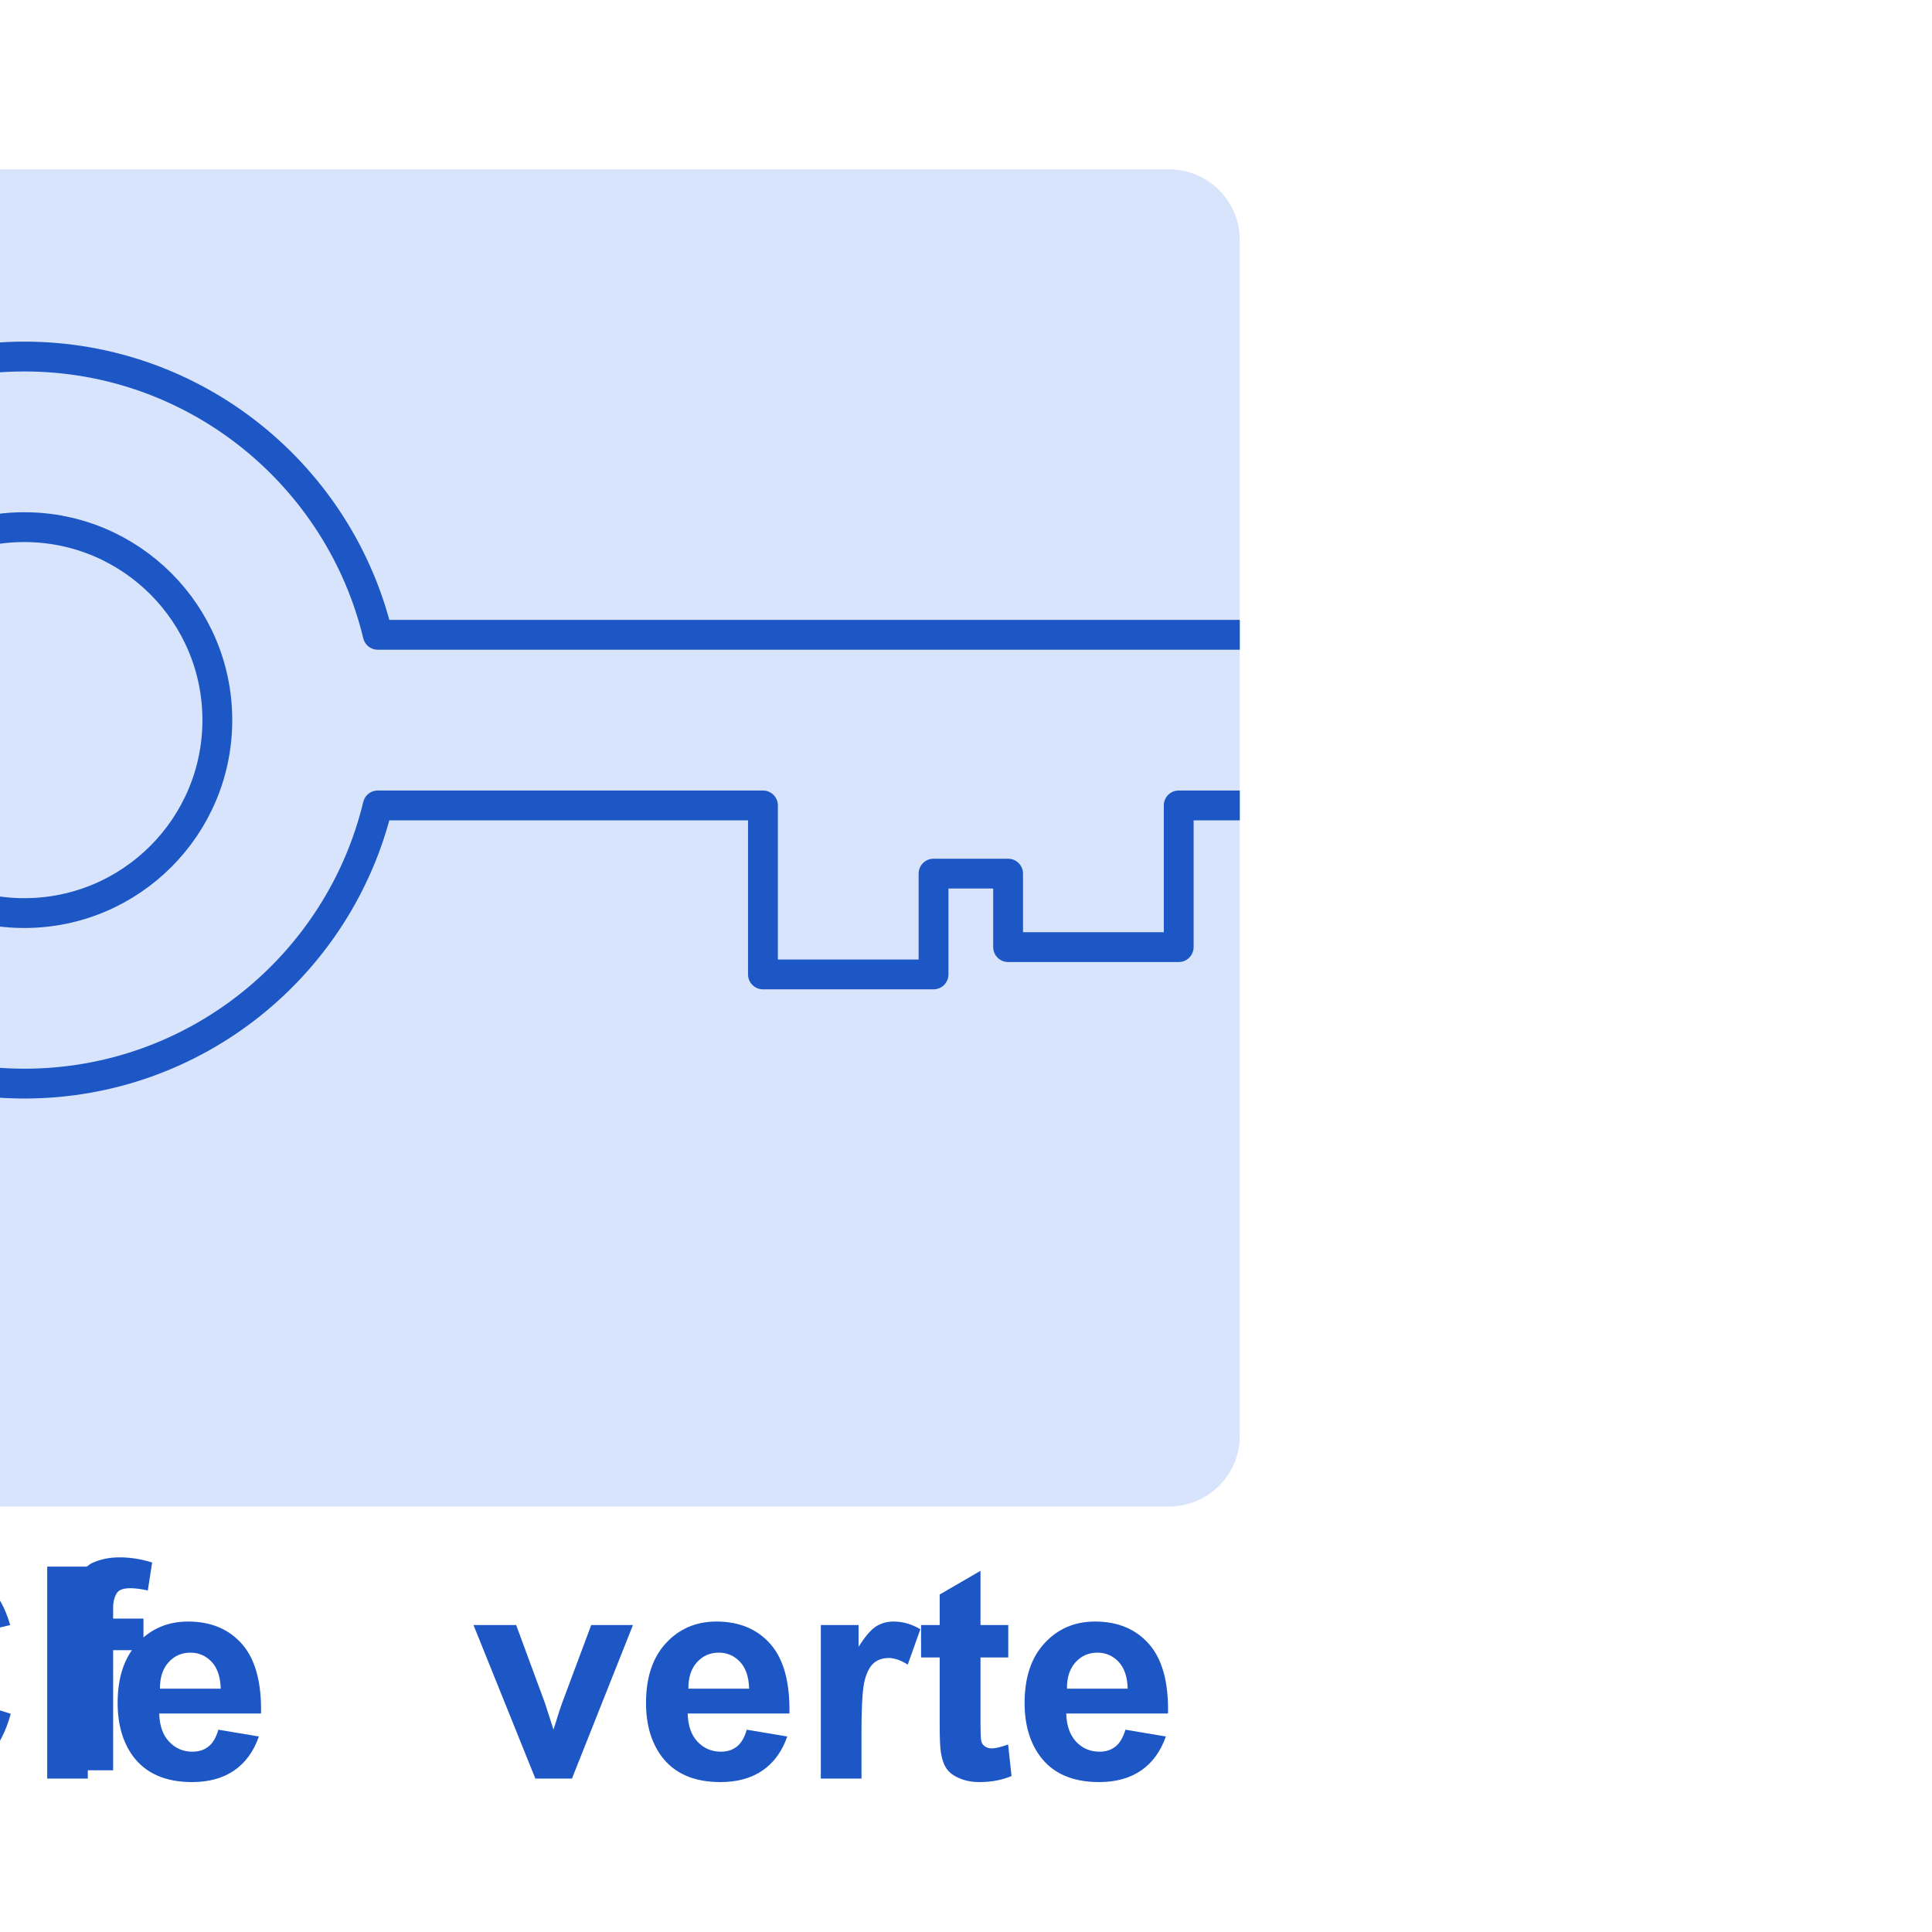 <?xml version="1.0" encoding="UTF-8" standalone="no"?>
<!DOCTYPE svg PUBLIC "-//W3C//DTD SVG 1.1//EN" "http://www.w3.org/Graphics/SVG/1.1/DTD/svg11.dtd">
<svg width="100%" height="100%" viewBox="0 0 64 64" version="1.1" xmlns="http://www.w3.org/2000/svg" xmlns:xlink="http://www.w3.org/1999/xlink" xml:space="preserve" xmlns:serif="http://www.serif.com/" style="fill-rule:evenodd;clip-rule:evenodd;stroke-linejoin:round;stroke-miterlimit:2;">
    <g transform="matrix(1,0,0,1,-28459.9,-918.959)">
        <g id="g3358">
        </g>
        <g id="g3386">
        </g>
        <g id="g3410">
        </g>
        <g id="Plan-de-travail100" serif:id="Plan de travail100" transform="matrix(0.605,0,0,0.605,11388.6,474.567)">
            <rect x="28194.5" y="733.944" width="105.7" height="105.7" style="fill:none;"/>
            <g transform="matrix(0.906,0,0,0.906,2643.59,77.623)">
                <g transform="matrix(4.312,0,0,4.312,28201.6,735.133)">
                    <path d="M5.401,21.501L5.983,21.685C5.894,22.01 5.745,22.25 5.538,22.408C5.331,22.565 5.067,22.644 4.748,22.644C4.354,22.644 4.03,22.509 3.776,22.24C3.522,21.97 3.395,21.601 3.395,21.134C3.395,20.639 3.522,20.255 3.778,19.982C4.033,19.708 4.369,19.571 4.785,19.571C5.148,19.571 5.444,19.679 5.671,19.894C5.806,20.02 5.907,20.203 5.975,20.441L5.381,20.583C5.346,20.429 5.272,20.307 5.161,20.218C5.05,20.129 4.914,20.084 4.755,20.084C4.534,20.084 4.356,20.163 4.219,20.321C4.081,20.479 4.013,20.735 4.013,21.089C4.013,21.465 4.08,21.732 4.216,21.892C4.351,22.051 4.526,22.131 4.742,22.131C4.902,22.131 5.039,22.08 5.154,21.979C5.269,21.878 5.351,21.718 5.401,21.501Z" style="fill:rgb(29,86,197);fill-rule:nonzero;"/>
                </g>
                <g transform="matrix(4.312,0,0,4.312,28201.6,735.133)">
                    <rect x="6.494" y="19.622" width="0.569" height="2.971" style="fill:rgb(29,86,197);fill-rule:nonzero;"/>
                </g>
                <g transform="matrix(1.31,0,0,1.31,-9057.66,-449.409)">
                    <path d="M28463.7,971.218L28464.8,971.218L28464.8,970.691C28464.8,970.103 28464.8,969.664 28465,969.374C28465.1,969.084 28465.3,968.848 28465.6,968.666C28466,968.483 28466.4,968.392 28466.9,968.392C28467.4,968.392 28467.9,968.471 28468.4,968.629L28468.2,969.92C28467.9,969.85 28467.6,969.815 28467.4,969.815C28467.1,969.815 28466.9,969.878 28466.8,970.003C28466.7,970.128 28466.6,970.368 28466.6,970.724L28466.6,971.218L28468,971.218L28468,972.674L28466.6,972.674L28466.6,978.214L28464.8,978.214L28464.8,972.674L28463.7,972.674L28463.7,971.218Z" style="fill:rgb(29,86,197);fill-rule:nonzero;"/>
                </g>
                <g transform="matrix(4.312,0,0,4.312,28201.6,735.133)">
                    <path d="M8.893,21.908L9.461,22.003C9.388,22.211 9.273,22.37 9.115,22.479C8.958,22.587 8.761,22.642 8.524,22.642C8.15,22.642 7.873,22.52 7.693,22.275C7.552,22.079 7.481,21.832 7.481,21.533C7.481,21.176 7.574,20.897 7.76,20.695C7.947,20.493 8.183,20.392 8.468,20.392C8.788,20.392 9.041,20.498 9.226,20.709C9.411,20.921 9.499,21.245 9.491,21.681L8.064,21.681C8.068,21.85 8.114,21.982 8.202,22.075C8.29,22.169 8.399,22.216 8.53,22.216C8.62,22.216 8.695,22.192 8.755,22.143C8.816,22.095 8.862,22.016 8.893,21.908ZM8.926,21.333C8.922,21.168 8.879,21.042 8.798,20.956C8.717,20.871 8.618,20.828 8.502,20.828C8.378,20.828 8.275,20.873 8.194,20.964C8.113,21.054 8.073,21.177 8.074,21.333L8.926,21.333Z" style="fill:rgb(29,86,197);fill-rule:nonzero;"/>
                </g>
            </g>
            <g transform="matrix(0.906,0,0,0.906,2649.98,77.623)">
                <g transform="matrix(4.312,0,0,4.312,28201.6,735.133)">
                    <path d="M11.7,22.593L10.833,20.441L11.431,20.441L11.836,21.539L11.954,21.906C11.985,21.813 12.004,21.751 12.012,21.722C12.031,21.661 12.052,21.6 12.073,21.539L12.483,20.441L13.068,20.441L12.213,22.593L11.7,22.593Z" style="fill:rgb(29,86,197);fill-rule:nonzero;"/>
                </g>
                <g transform="matrix(4.312,0,0,4.312,28201.6,735.133)">
                    <path d="M14.663,21.908L15.231,22.003C15.158,22.211 15.043,22.37 14.885,22.479C14.728,22.587 14.531,22.642 14.294,22.642C13.92,22.642 13.643,22.52 13.464,22.275C13.322,22.079 13.251,21.832 13.251,21.533C13.251,21.176 13.344,20.897 13.53,20.695C13.717,20.493 13.953,20.392 14.238,20.392C14.558,20.392 14.811,20.498 14.996,20.709C15.181,20.921 15.269,21.245 15.261,21.681L13.835,21.681C13.839,21.85 13.884,21.981 13.972,22.075C14.06,22.169 14.17,22.216 14.301,22.216C14.39,22.216 14.465,22.192 14.526,22.143C14.586,22.095 14.632,22.016 14.663,21.908ZM14.696,21.333C14.692,21.168 14.649,21.042 14.568,20.956C14.487,20.871 14.388,20.828 14.272,20.828C14.148,20.828 14.045,20.873 13.964,20.964C13.883,21.054 13.843,21.177 13.845,21.333L14.696,21.333Z" style="fill:rgb(29,86,197);fill-rule:nonzero;"/>
                </g>
                <g transform="matrix(4.312,0,0,4.312,28201.6,735.133)">
                    <path d="M16.271,22.593L15.701,22.593L15.701,20.441L16.23,20.441L16.23,20.747C16.321,20.602 16.402,20.507 16.474,20.461C16.547,20.415 16.629,20.392 16.721,20.392C16.85,20.392 16.975,20.428 17.096,20.5L16.919,20.996C16.823,20.934 16.734,20.903 16.652,20.903C16.572,20.903 16.504,20.925 16.449,20.969C16.394,21.013 16.35,21.092 16.318,21.207C16.287,21.322 16.271,21.562 16.271,21.928L16.271,22.593Z" style="fill:rgb(29,86,197);fill-rule:nonzero;"/>
                </g>
                <g transform="matrix(4.312,0,0,4.312,28201.6,735.133)">
                    <path d="M18.328,20.441L18.328,20.895L17.939,20.895L17.939,21.762C17.939,21.938 17.942,22.04 17.95,22.069C17.957,22.098 17.974,22.122 18,22.141C18.027,22.16 18.059,22.17 18.097,22.17C18.149,22.17 18.226,22.151 18.326,22.115L18.374,22.557C18.242,22.613 18.092,22.642 17.924,22.642C17.822,22.642 17.729,22.625 17.647,22.59C17.564,22.556 17.504,22.511 17.465,22.456C17.427,22.402 17.4,22.328 17.385,22.234C17.373,22.168 17.367,22.035 17.367,21.833L17.367,20.895L17.106,20.895L17.106,20.441L17.367,20.441L17.367,20.013L17.939,19.681L17.939,20.441L18.328,20.441Z" style="fill:rgb(29,86,197);fill-rule:nonzero;"/>
                </g>
                <g transform="matrix(4.312,0,0,4.312,28201.6,735.133)">
                    <path d="M19.97,21.908L20.537,22.003C20.464,22.211 20.349,22.37 20.191,22.479C20.034,22.587 19.837,22.642 19.601,22.642C19.226,22.642 18.949,22.52 18.77,22.275C18.628,22.079 18.557,21.832 18.557,21.533C18.557,21.176 18.65,20.897 18.837,20.695C19.023,20.493 19.259,20.392 19.544,20.392C19.864,20.392 20.117,20.498 20.302,20.709C20.487,20.921 20.576,21.245 20.567,21.681L19.141,21.681C19.145,21.85 19.191,21.981 19.278,22.075C19.366,22.169 19.476,22.216 19.607,22.216C19.696,22.216 19.771,22.192 19.832,22.143C19.892,22.095 19.938,22.016 19.97,21.908ZM20.002,21.333C19.998,21.168 19.955,21.042 19.874,20.956C19.793,20.871 19.695,20.828 19.578,20.828C19.454,20.828 19.351,20.873 19.27,20.964C19.189,21.054 19.149,21.177 19.151,21.333L20.002,21.333Z" style="fill:rgb(29,86,197);fill-rule:nonzero;"/>
                </g>
            </g>
            <g transform="matrix(4.187,0,0,4.187,28197.2,738.282)">
                <path d="M20.948,2.244C20.948,1.733 20.533,1.319 20.022,1.319L3.94,1.319C3.43,1.319 3.015,1.733 3.015,2.244L3.015,17.88C3.015,18.391 3.43,18.806 3.94,18.806L20.022,18.806C20.533,18.806 20.948,18.391 20.948,17.88L20.948,2.244Z" style="fill:rgb(216,228,251);"/>
                <clipPath id="_clip1">
                    <path d="M20.948,2.244C20.948,1.733 20.533,1.319 20.022,1.319L3.94,1.319C3.43,1.319 3.015,1.733 3.015,2.244L3.015,17.88C3.015,18.391 3.43,18.806 3.94,18.806L20.022,18.806C20.533,18.806 20.948,18.391 20.948,17.88L20.948,2.244Z"/>
                </clipPath>
                <g clip-path="url(#_clip1)">
                    <path d="M9.675,9.637C9.173,11.723 7.293,13.275 5.053,13.275C2.429,13.275 0.299,11.145 0.299,8.521C0.299,5.898 2.429,3.767 5.053,3.767C7.293,3.767 9.173,5.32 9.675,7.406L21.737,7.406L21.737,9.637L20.149,9.637L20.149,11.49L17.918,11.49L17.918,10.529L16.943,10.529L16.943,11.847L14.712,11.847L14.712,9.637L9.675,9.637ZM5.053,5.998C3.66,5.998 2.53,7.129 2.53,8.521C2.53,9.914 3.66,11.045 5.053,11.045C6.446,11.045 7.577,9.914 7.577,8.521C7.577,7.129 6.446,5.998 5.053,5.998Z" style="fill:none;stroke:rgb(29,86,197);stroke-width:0.39px;"/>
                </g>
            </g>
        </g>
    </g>
</svg>
